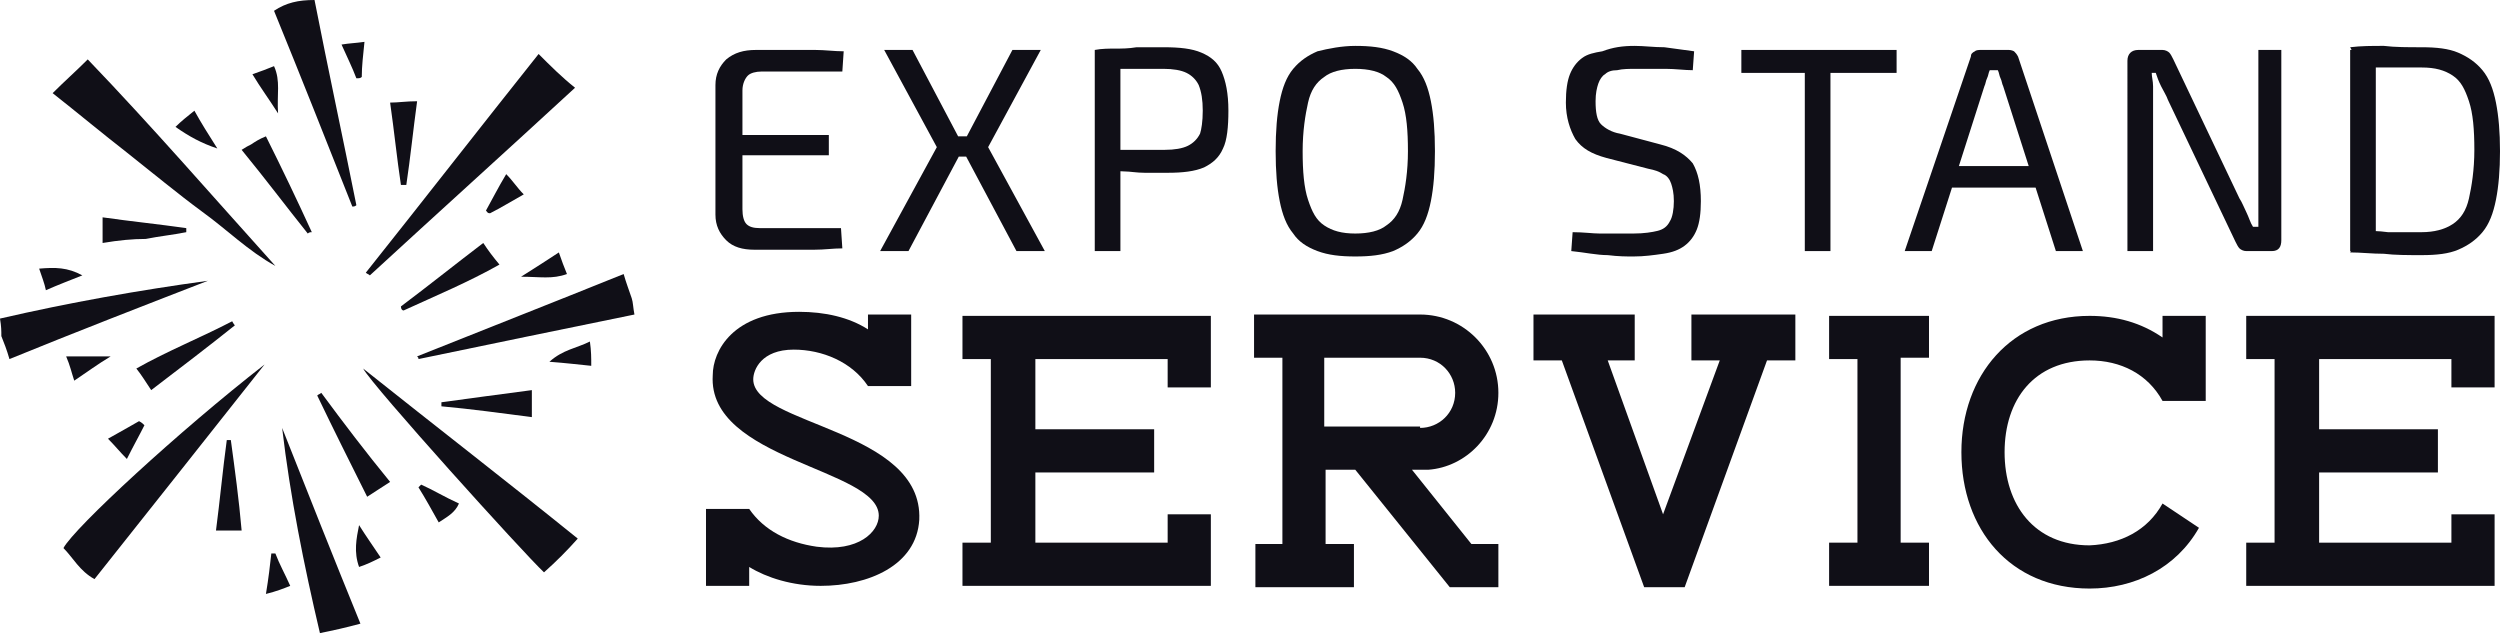 <?xml version="1.0" encoding="utf-8"?>
<!-- Generator: Adobe Illustrator 24.1.0, SVG Export Plug-In . SVG Version: 6.00 Build 0)  -->
<svg version="1.1" id="Layer_1" xmlns="http://www.w3.org/2000/svg" xmlns:xlink="http://www.w3.org/1999/xlink" x="0px" y="0px"
	 width="185.2px" height="47px" viewBox="0 0 185.2 47" style="enable-background:new 0 0 185.2 47;" xml:space="preserve">
<style type="text/css">
	.st0{fill:#100F17;}
	.st1{fill-rule:evenodd;clip-rule:evenodd;fill:#100F17;}
</style>
<g>
	<path class="st0" d="M56,3.7c0.7,0,1.4,0,2.2,0c0.7,0,1.4,0,2.2,0c0.7,0,1.4,0.1,2.1,0.1l-0.1,1.5h-6c-0.4,0-0.8,0.1-1,0.3
		S55,6.2,55,6.7v8.8c0,0.5,0.1,0.9,0.3,1.1s0.5,0.3,1,0.3h6l0.1,1.5c-0.7,0-1.3,0.1-2.1,0.1c-0.7,0-1.4,0-2.2,0c-0.7,0-1.4,0-2.2,0
		c-0.9,0-1.6-0.2-2.1-0.7c-0.5-0.5-0.8-1.1-0.8-1.9V6.3c0-0.8,0.3-1.4,0.8-1.9C54.4,3.9,55.1,3.7,56,3.7z M53.5,10h7.9v1.5h-7.9V10z
		"/>
	<path class="st0" d="M67.6,3.7l3.8,7.2l-4.1,7.7h-2.1l4.2-7.7l-3.9-7.2H67.6z M72.5,10.1v1.5h-2.3v-1.5H72.5z M77.1,3.7l-3.9,7.2
		l4.2,7.7h-2.1l-4.1-7.7L75,3.7H77.1z"/>
	<path class="st0" d="M86.2,3.5c1.2,0,2.1,0.1,2.8,0.4c0.7,0.3,1.2,0.7,1.5,1.4C90.8,6,91,6.9,91,8.2c0,1.2-0.1,2.2-0.4,2.8
		c-0.3,0.7-0.8,1.1-1.4,1.4c-0.7,0.3-1.6,0.4-2.7,0.4c-0.6,0-1.2,0-1.7,0c-0.6,0-1.1-0.1-1.5-0.1c-0.5,0-0.9-0.1-1.2-0.2
		c-0.3-0.1-0.5-0.1-0.7-0.2l0.1-1.2c0.8,0,1.6,0,2.4,0s1.6,0,2.4,0c0.7,0,1.3-0.1,1.7-0.3c0.4-0.2,0.7-0.5,0.9-0.9
		C89,9.6,89.1,9,89.1,8.2c0-0.8-0.1-1.4-0.3-1.9c-0.2-0.4-0.5-0.7-0.9-0.9c-0.4-0.2-1-0.3-1.7-0.3c-1.2,0-2.2,0-3.1,0
		c-0.9,0-1.4,0-1.7,0.1l-0.3-1.5c0.5-0.1,1.1-0.1,1.5-0.1c0.5,0,1,0,1.6-0.1C84.7,3.5,85.4,3.5,86.2,3.5z M83,3.7v14.9h-1.9V3.7H83z
		"/>
	<path class="st0" d="M100.4,3.4c1.1,0,2,0.1,2.8,0.4c0.8,0.3,1.4,0.7,1.8,1.3c0.5,0.6,0.8,1.4,1,2.4c0.2,1,0.3,2.2,0.3,3.7
		s-0.1,2.7-0.3,3.7c-0.2,1-0.5,1.8-1,2.4c-0.5,0.6-1.1,1-1.8,1.3c-0.8,0.3-1.7,0.4-2.8,0.4s-2-0.1-2.8-0.4c-0.8-0.3-1.4-0.7-1.8-1.3
		c-0.5-0.6-0.8-1.4-1-2.4c-0.2-1-0.3-2.2-0.3-3.7s0.1-2.7,0.3-3.7c0.2-1,0.5-1.8,1-2.4c0.5-0.6,1.1-1,1.8-1.3
		C98.4,3.6,99.4,3.4,100.4,3.4z M100.4,5.1c-1,0-1.8,0.2-2.3,0.6c-0.6,0.4-1,1-1.2,1.9s-0.4,2.1-0.4,3.6c0,1.5,0.1,2.7,0.4,3.6
		s0.6,1.5,1.2,1.9c0.6,0.4,1.3,0.6,2.3,0.6s1.8-0.2,2.3-0.6c0.6-0.4,1-1,1.2-1.9s0.4-2.1,0.4-3.6c0-1.5-0.1-2.7-0.4-3.6
		s-0.6-1.5-1.2-1.9C102.2,5.3,101.4,5.1,100.4,5.1z"/>
	<path class="st0" d="M121.1,3.4c0.7,0,1.4,0.1,2.2,0.1c0.7,0.1,1.5,0.2,2.2,0.3l-0.1,1.4c-0.6,0-1.3-0.1-2-0.1c-0.7,0-1.5,0-2.2,0
		c-0.5,0-1,0-1.4,0.1c-0.4,0-0.7,0.1-0.9,0.3c-0.2,0.1-0.4,0.4-0.5,0.7s-0.2,0.7-0.2,1.3c0,0.8,0.1,1.4,0.4,1.7
		c0.3,0.3,0.8,0.6,1.4,0.7l3,0.8c1.2,0.3,1.9,0.8,2.4,1.4c0.4,0.7,0.6,1.6,0.6,2.8c0,0.9-0.1,1.6-0.3,2.1c-0.2,0.5-0.5,0.9-0.9,1.2
		c-0.4,0.3-0.9,0.5-1.6,0.6s-1.4,0.2-2.2,0.2c-0.5,0-1.1,0-1.9-0.1c-0.8,0-1.7-0.2-2.7-0.3l0.1-1.4c0.8,0,1.5,0.1,2,0.1
		c0.5,0,1,0,1.3,0s0.8,0,1.2,0c0.8,0,1.4-0.1,1.8-0.2c0.4-0.1,0.7-0.3,0.9-0.7c0.2-0.3,0.3-0.9,0.3-1.5c0-0.6-0.1-1-0.2-1.3
		c-0.1-0.3-0.3-0.6-0.6-0.7c-0.3-0.2-0.6-0.3-1.1-0.4l-3.1-0.8c-1.1-0.3-1.8-0.7-2.3-1.4c-0.4-0.7-0.7-1.6-0.7-2.7
		c0-0.9,0.1-1.6,0.3-2.1c0.2-0.5,0.5-0.9,0.9-1.2c0.4-0.3,0.9-0.4,1.5-0.5C119.5,3.5,120.2,3.4,121.1,3.4z"/>
	<path class="st0" d="M140.5,3.7v1.7H129V3.7H140.5z M135.6,3.7v14.9h-1.9V3.7H135.6z"/>
	<path class="st0" d="M148.7,3.7c0.2,0,0.3,0,0.5,0.1c0.1,0.1,0.2,0.2,0.3,0.4l4.8,14.4h-2l-3.9-12.2c-0.1-0.2-0.1-0.4-0.2-0.6
		c-0.1-0.2-0.1-0.4-0.2-0.6h-0.6c-0.1,0.2-0.1,0.4-0.2,0.6s-0.1,0.4-0.2,0.6l-3.9,12.2h-2L146,4.2c0-0.2,0.1-0.3,0.3-0.4
		c0.1-0.1,0.3-0.1,0.5-0.1H148.7z M151.5,12.3v1.6h-7.6v-1.6H151.5z"/>
	<path class="st0" d="M169,3.7v14.1c0,0.5-0.2,0.8-0.7,0.8h-1.9c-0.2,0-0.4-0.1-0.5-0.2s-0.2-0.3-0.3-0.5l-5-10.5
		c-0.1-0.3-0.3-0.6-0.5-1c-0.2-0.4-0.3-0.7-0.4-1h-0.3c0,0.3,0.1,0.6,0.1,1c0,0.3,0,0.7,0,1v11.2h-1.9V4.5c0-0.5,0.3-0.8,0.8-0.8
		h1.8c0.2,0,0.4,0.1,0.5,0.2s0.2,0.3,0.3,0.5l4.9,10.3c0.2,0.3,0.3,0.6,0.5,1c0.2,0.4,0.3,0.8,0.5,1.1h0.4c0-0.4,0-0.8,0-1.1
		c0-0.4,0-0.7,0-1.1V3.7H169z"/>
	<path class="st0" d="M179.4,3.5c1.1,0,2,0.1,2.7,0.4c0.7,0.3,1.3,0.7,1.8,1.3s0.8,1.4,1,2.4c0.2,1,0.3,2.2,0.3,3.6
		s-0.1,2.6-0.3,3.6s-0.5,1.8-1,2.4s-1.1,1-1.8,1.3c-0.7,0.3-1.6,0.4-2.7,0.4c-1,0-2,0-2.8-0.1c-0.9,0-1.7-0.1-2.5-0.1l0.8-1.6
		c0.6,0,1.3,0,2,0.1c0.7,0,1.6,0,2.5,0c0.9,0,1.7-0.2,2.3-0.6s1-1,1.2-1.9s0.4-2.1,0.4-3.6c0-1.5-0.1-2.7-0.4-3.6s-0.6-1.5-1.2-1.9
		c-0.6-0.4-1.3-0.6-2.3-0.6c-0.9,0-1.7,0-2.4,0s-1.4,0-2.1,0l-0.8-1.5c0.8-0.1,1.6-0.1,2.5-0.1C177.4,3.5,178.4,3.5,179.4,3.5z
		 M176,3.7v14.9h-1.9V3.7H176z"/>
	<path class="st0" d="M59.2,23.1c1.9,0,3.7,0.4,5.1,1.3v-1.1h3.2v5.3h-3.2c-1.2-1.8-3.4-2.7-5.5-2.7c-2.4,0-3,1.5-3,2.2
		c0,3.4,12.6,3.7,12.3,10.4c-0.2,3.4-3.8,4.9-7.3,4.9c-2.1,0-4-0.6-5.3-1.4v1.4h-3.2v-5.7h3.2c1.1,1.6,2.9,2.5,5,2.8
		c3.1,0.4,4.6-1.1,4.6-2.3c0-3.5-12.7-4.1-12.3-10.4C52.8,26,54.3,23.1,59.2,23.1z"/>
	<path class="st0" d="M89.7,28.7h-3.2v-2.1h-9.8v5.2h8.8v3.2h-8.8v5.2h9.8v-2.1h3.2v5.3H71.3v-3.2h2.1V26.6h-2.1v-3.2h18.4V28.7z"/>
	<path class="st0" d="M105.8,34.8c-0.4,0-1,0-1.2,0l4.4,5.5h2v3.2h-3.6l-7-8.7h-2.2v5.5h2.1v3.2h-7.3v-3.2H95V26.5h-2.1v-3.2h12.3
		c3.2,0,5.8,2.6,5.8,5.8C111,32.2,108.6,34.6,105.8,34.8z M105.2,31.7c1.4,0,2.6-1.1,2.6-2.6c0-1.4-1.1-2.6-2.6-2.6h-7.1v5.1H105.2z
		"/>
	<path class="st0" d="M133,23.3v3.4h-2.1l-6.1,16.8h-3l-6.1-16.8h-2.1v-3.4h7.5v3.4h-2l4.1,11.4l4.2-11.4h-2.1v-3.4H133z"/>
	<path class="st0" d="M142.9,23.3v3.2h-2.1v13.7h2.1v3.2h-7.4v-3.2h2.1V26.6h-2.1v-3.2H142.9z"/>
	<path class="st0" d="M160.2,37.3l2.7,1.8c-1.7,3-4.8,4.5-8.1,4.5c-5.9,0-9.5-4.4-9.5-10.1c0-5.7,3.7-10.1,9.5-10.1
		c2,0,3.8,0.5,5.4,1.6v-1.6h3.2v6.3h-3.2c-1.1-2-3.1-3-5.4-3c-4.1,0-6.3,2.9-6.3,6.8c0,3.9,2.2,6.9,6.3,6.9
		C157.1,40.3,159.1,39.3,160.2,37.3z"/>
	<path class="st0" d="M184.8,28.7h-3.2v-2.1h-9.8v5.2h8.8v3.2h-8.8v5.2h9.8v-2.1h3.2v5.3h-18.4v-3.2h2.1V26.6h-2.1v-3.2h18.4V28.7z"
		/>
</g>
<g>
	<g>
		<g>
			<path class="st1" d="M27.1,20.2C31.4,14.8,35.6,9.4,39.9,4c0.9,0.9,1.7,1.7,2.7,2.5c-5.1,4.7-10.2,9.3-15.2,13.9
				C27.3,20.3,27.2,20.3,27.1,20.2z"/>
			<path class="st1" d="M3.9,6.9c0.9-0.9,1.7-1.6,2.6-2.5c4.8,5,9.3,10.2,13.9,15.3c-2-1.1-3.6-2.7-5.4-4c-1.9-1.4-3.7-2.9-5.6-4.4
				C7.6,9.9,5.8,8.4,3.9,6.9z"/>
			<path class="st1" d="M26.9,27.3c5.4,4.3,10.7,8.4,15.9,12.6c-0.8,0.9-1.6,1.7-2.5,2.5C38.8,41,27.6,28.6,26.9,27.3z"/>
			<path class="st1" d="M19.6,27C15.4,32.3,11.3,37.5,7,42.9c-1.1-0.6-1.6-1.6-2.3-2.3C5.5,39.1,13.3,31.9,19.6,27z"/>
			<path class="st1" d="M0,23.6c5.2-1.2,10.3-2.1,15.4-2.8c-4.9,1.9-9.8,3.8-14.7,5.8c-0.2-0.7-0.4-1.2-0.6-1.7
				C0.1,24.5,0.1,24.2,0,23.6z"/>
			<path class="st1" d="M46.2,20.3c0.2,0.7,0.4,1.2,0.6,1.8c0.1,0.3,0.1,0.7,0.2,1.2c-5.4,1.1-10.7,2.2-16,3.3c0-0.1,0-0.1-0.1-0.2
				C35.9,24.4,41,22.4,46.2,20.3z"/>
			<path class="st1" d="M20.9,31.7c1.9,4.8,3.8,9.6,5.8,14.5c-1.1,0.3-2,0.5-3,0.7C22.5,41.8,21.5,36.8,20.9,31.7z"/>
			<path class="st1" d="M26.1,15.3c-1.9-4.8-3.8-9.6-5.8-14.5c0.9-0.6,1.8-0.8,3-0.8c1,5.1,2.1,10.2,3.1,15.2
				C26.3,15.3,26.2,15.3,26.1,15.3z"/>
			<path class="st1" d="M28.9,35.7c-0.6,0.4-1.1,0.7-1.7,1.1c-1.3-2.6-2.5-5-3.7-7.5c0.1-0.1,0.2-0.1,0.3-0.2
				C25.5,31.4,27.1,33.5,28.9,35.7z"/>
			<path class="st1" d="M17.4,24.1c-2,1.6-4.1,3.2-6.2,4.8c-0.4-0.6-0.7-1.1-1.1-1.6c2.3-1.3,4.8-2.3,7.1-3.5
				C17.2,23.8,17.3,24,17.4,24.1z"/>
			<path class="st1" d="M29.7,22.7c2-1.5,4-3.1,6.1-4.7c0.4,0.6,0.7,1,1.2,1.6c-2.3,1.3-4.7,2.3-7.1,3.4
				C29.8,23,29.7,22.9,29.7,22.7z"/>
			<path class="st1" d="M22.8,17.3c-1.6-2-3.1-4-4.9-6.2c0.3-0.2,0.5-0.3,0.7-0.4c0.3-0.2,0.6-0.4,1.1-0.6c1.2,2.4,2.3,4.7,3.4,7.1
				C23,17.2,22.9,17.2,22.8,17.3z"/>
			<path class="st1" d="M32.7,29.8c2.2-0.3,4.4-0.6,6.7-0.9c0,0.7,0,1.2,0,2c-2.3-0.3-4.5-0.6-6.7-0.8
				C32.7,29.9,32.7,29.9,32.7,29.8z"/>
			<path class="st1" d="M17.1,32.6c0.3,2.2,0.6,4.4,0.8,6.7c-0.6,0-1.2,0-1.9,0c0.3-2.3,0.5-4.5,0.8-6.7
				C17,32.6,17.1,32.6,17.1,32.6z"/>
			<path class="st1" d="M7.6,18c0-0.7,0-1.2,0-1.9c2.1,0.3,4.1,0.5,6.2,0.8c0,0.1,0,0.2,0,0.3c-1,0.2-2,0.3-3,0.5
				C9.8,17.7,8.8,17.8,7.6,18z"/>
			<path class="st1" d="M29.7,13.7c-0.3-2-0.5-4-0.8-6.1c0.6,0,1.2-0.1,2-0.1c-0.3,2.2-0.5,4.2-0.8,6.2C30,13.7,29.8,13.7,29.7,13.7
				z"/>
			<path class="st1" d="M14.4,8.2c0.5,0.9,1,1.7,1.7,2.8c-1.2-0.4-2.1-0.9-3.1-1.6C13.4,9,13.9,8.6,14.4,8.2z"/>
			<path class="st1" d="M32.5,38.7c-0.5-0.9-1-1.8-1.5-2.6c0.1-0.1,0.1-0.1,0.2-0.2c0.9,0.4,1.7,0.9,2.8,1.4
				C33.7,38,33.1,38.3,32.5,38.7z"/>
			<path class="st1" d="M4.9,26.4c1.2,0,2.1,0,3.3,0c-1,0.6-1.8,1.2-2.7,1.8C5.3,27.6,5.2,27.1,4.9,26.4z"/>
			<path class="st1" d="M41.4,18.7c0.2,0.6,0.4,1.1,0.6,1.6c-1.1,0.4-2,0.2-3.4,0.2C39.7,19.8,40.5,19.3,41.4,18.7z"/>
			<path class="st1" d="M20.6,8.4c-0.7-1.1-1.3-1.9-1.9-2.9c0.6-0.2,1.1-0.4,1.6-0.6C20.8,6,20.5,7,20.6,8.4z"/>
			<path class="st1" d="M36,15.6c0.5-0.9,0.9-1.7,1.5-2.7c0.5,0.5,0.8,1,1.3,1.5c-0.9,0.5-1.7,1-2.5,1.4
				C36.1,15.8,36.1,15.7,36,15.6z"/>
			<path class="st1" d="M10.7,31.5c-0.4,0.8-0.8,1.5-1.3,2.5c-0.5-0.5-0.9-1-1.4-1.5c0.9-0.5,1.6-0.9,2.3-1.3
				C10.5,31.3,10.6,31.4,10.7,31.5z"/>
			<path class="st1" d="M26.6,38.9c0.5,0.8,1,1.5,1.6,2.4c-0.6,0.3-1,0.5-1.6,0.7C26.2,40.9,26.4,39.9,26.6,38.9z"/>
			<path class="st1" d="M43.7,25.3c0.1,0.7,0.1,1.2,0.1,1.8c-1-0.1-1.8-0.2-3.1-0.3C41.7,25.9,42.7,25.8,43.7,25.3z"/>
			<path class="st1" d="M6.1,20.4c-1,0.4-1.8,0.7-2.7,1.1c-0.1-0.5-0.3-1-0.5-1.6C4.1,19.8,5,19.8,6.1,20.4z"/>
			<path class="st1" d="M19.7,44c0.2-1.2,0.3-2.1,0.4-3c0.1,0,0.2,0,0.3,0c0.3,0.8,0.7,1.5,1.1,2.4C21,43.6,20.5,43.8,19.7,44z"/>
			<path class="st1" d="M26.4,5.8c-0.3-0.8-0.7-1.6-1.1-2.5c0.6-0.1,1-0.1,1.7-0.2c-0.1,1-0.2,1.8-0.2,2.6
				C26.7,5.8,26.6,5.8,26.4,5.8z"/>
		</g>
	</g>
</g>
</svg>
